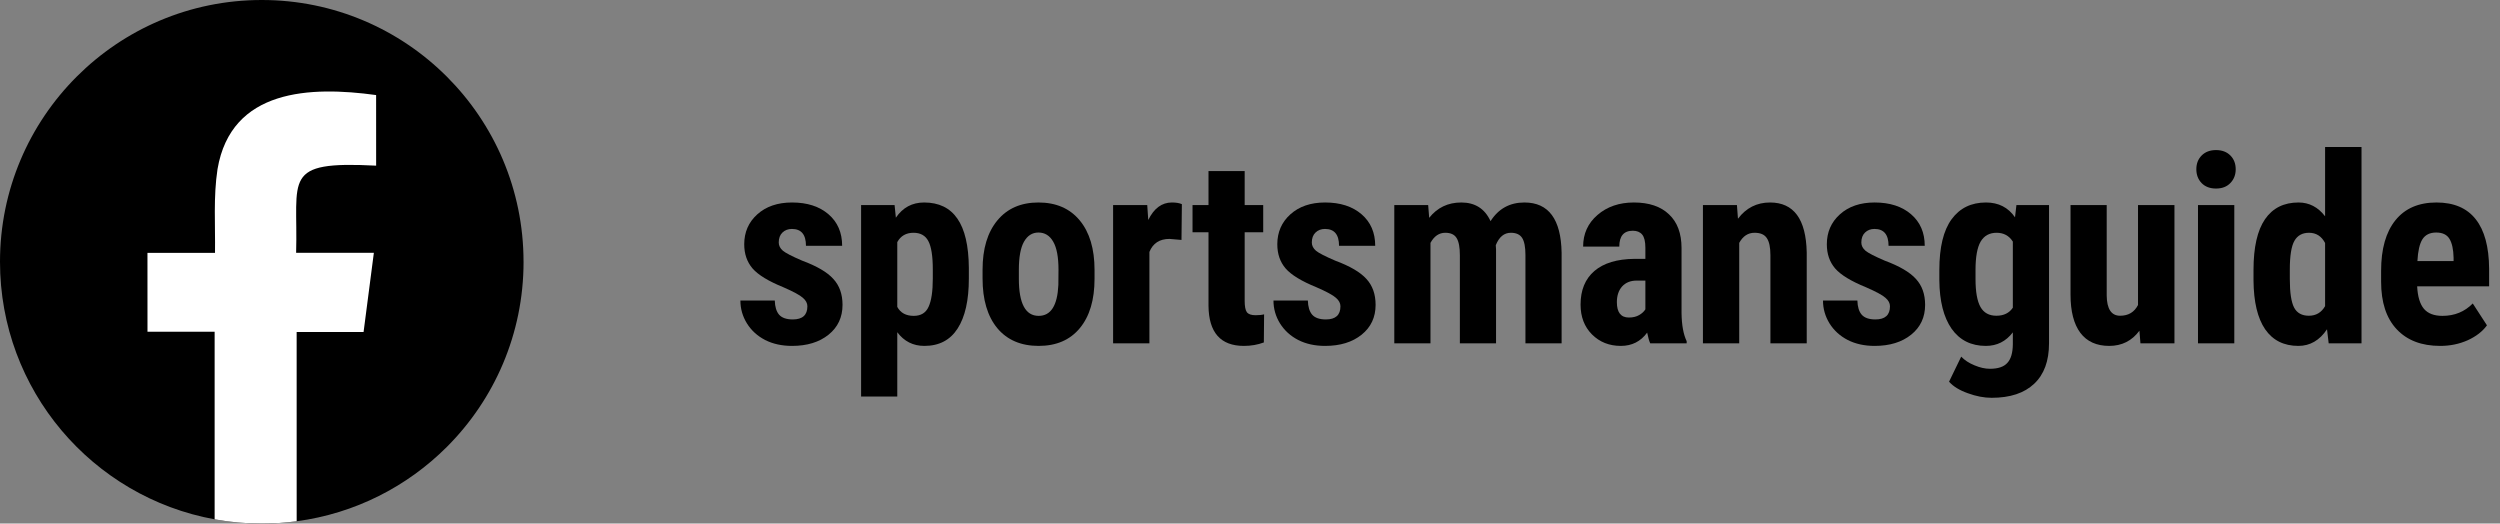 <svg width="191" height="40" viewBox="0 0 191 40" fill="none" xmlns="http://www.w3.org/2000/svg">
<rect x="0" y="0" width="191" height="40" fill="#808080" stroke="none"/>
<path d="M186.429 26.427C185.01 26.427 183.903 26.004 183.109 25.157C182.314 24.311 181.917 23.1 181.917 21.525V20.685C181.917 19.018 182.282 17.732 183.011 16.827C183.74 15.922 184.785 15.47 186.146 15.47C187.474 15.47 188.473 15.896 189.144 16.749C189.814 17.596 190.156 18.852 190.169 20.519V21.876H184.671C184.71 22.657 184.883 23.23 185.189 23.595C185.495 23.953 185.967 24.132 186.605 24.132C187.529 24.132 188.301 23.816 188.919 23.185L190.003 24.855C189.665 25.323 189.173 25.704 188.529 25.997C187.884 26.284 187.184 26.427 186.429 26.427ZM184.691 19.943H187.454V19.689C187.441 19.057 187.337 18.579 187.142 18.253C186.947 17.928 186.608 17.765 186.126 17.765C185.644 17.765 185.293 17.937 185.072 18.282C184.857 18.628 184.73 19.181 184.691 19.943Z" fill="black"/>
<path d="M172.168 20.626C172.168 18.894 172.461 17.602 173.047 16.749C173.633 15.896 174.486 15.47 175.606 15.47C176.42 15.47 177.097 15.822 177.637 16.525V11.232H180.42V26.232H177.911L177.784 25.157C177.217 26.004 176.488 26.427 175.596 26.427C174.489 26.427 173.643 26.004 173.057 25.157C172.478 24.311 172.181 23.068 172.168 21.427V20.626ZM174.942 21.32C174.942 22.361 175.053 23.09 175.274 23.507C175.495 23.917 175.87 24.122 176.397 24.122C176.944 24.122 177.357 23.878 177.637 23.39V18.566C177.364 18.045 176.954 17.784 176.407 17.784C175.899 17.784 175.528 17.989 175.293 18.4C175.059 18.81 174.942 19.539 174.942 20.587V21.32Z" fill="black"/>
<path d="M170.701 26.232H167.927V15.665H170.701V26.232ZM167.8 12.931C167.8 12.501 167.937 12.15 168.21 11.876C168.484 11.603 168.848 11.466 169.304 11.466C169.76 11.466 170.125 11.603 170.398 11.876C170.671 12.15 170.808 12.501 170.808 12.931C170.808 13.354 170.671 13.706 170.398 13.986C170.131 14.265 169.766 14.405 169.304 14.405C168.842 14.405 168.474 14.265 168.201 13.986C167.934 13.706 167.8 13.354 167.8 12.931Z" fill="black"/>
<path d="M163.452 25.265C162.879 26.04 162.111 26.427 161.147 26.427C160.177 26.427 159.441 26.095 158.94 25.431C158.439 24.76 158.188 23.787 158.188 22.511V15.665H160.952V22.579C160.965 23.608 161.307 24.122 161.977 24.122C162.609 24.122 163.065 23.849 163.344 23.302V15.665H166.128V26.232H163.53L163.452 25.265Z" fill="black"/>
<path d="M148.166 20.626C148.166 18.894 148.479 17.602 149.104 16.749C149.729 15.896 150.604 15.47 151.73 15.47C152.688 15.47 153.426 15.848 153.947 16.603L154.055 15.665H156.545V26.232C156.545 27.579 156.167 28.608 155.412 29.318C154.657 30.034 153.573 30.392 152.16 30.392C151.581 30.392 150.972 30.275 150.334 30.04C149.696 29.812 149.221 29.519 148.908 29.161L149.836 27.247C150.096 27.521 150.435 27.742 150.852 27.911C151.268 28.087 151.662 28.175 152.033 28.175C152.652 28.175 153.094 28.025 153.361 27.726C153.635 27.433 153.775 26.958 153.781 26.3V25.392C153.254 26.082 152.567 26.427 151.721 26.427C150.594 26.427 149.722 25.991 149.104 25.118C148.492 24.239 148.179 23.003 148.166 21.407V20.626ZM150.93 21.32C150.93 22.296 151.057 23.009 151.311 23.458C151.564 23.901 151.968 24.122 152.521 24.122C153.088 24.122 153.508 23.917 153.781 23.507V18.458C153.495 18.009 153.081 17.784 152.541 17.784C151.994 17.784 151.587 18.009 151.32 18.458C151.06 18.907 150.93 19.63 150.93 20.626V21.32Z" fill="black"/>
<path d="M144.394 23.4C144.394 23.165 144.28 22.95 144.052 22.755C143.831 22.553 143.333 22.283 142.558 21.945C141.419 21.482 140.634 21.004 140.204 20.509C139.781 20.014 139.57 19.399 139.57 18.663C139.57 17.739 139.902 16.977 140.566 16.378C141.236 15.773 142.122 15.47 143.222 15.47C144.381 15.47 145.309 15.769 146.005 16.368C146.702 16.967 147.05 17.771 147.05 18.78H144.286C144.286 17.921 143.928 17.491 143.212 17.491C142.919 17.491 142.678 17.583 142.49 17.765C142.301 17.947 142.206 18.201 142.206 18.527C142.206 18.761 142.31 18.969 142.519 19.152C142.727 19.327 143.219 19.581 143.993 19.913C145.12 20.33 145.914 20.796 146.376 21.31C146.845 21.818 147.079 22.478 147.079 23.292C147.079 24.236 146.725 24.995 146.015 25.568C145.305 26.14 144.374 26.427 143.222 26.427C142.447 26.427 141.764 26.277 141.171 25.978C140.579 25.672 140.113 25.249 139.775 24.708C139.443 24.168 139.277 23.585 139.277 22.96H141.904C141.917 23.442 142.027 23.803 142.236 24.044C142.45 24.285 142.799 24.405 143.281 24.405C144.023 24.405 144.394 24.07 144.394 23.4Z" fill="black"/>
<path d="M132.702 15.665L132.78 16.71C133.405 15.883 134.222 15.47 135.231 15.47C137.047 15.47 137.982 16.743 138.034 19.288V26.232H135.26V19.493C135.26 18.894 135.169 18.462 134.987 18.195C134.811 17.921 134.499 17.784 134.049 17.784C133.548 17.784 133.157 18.042 132.877 18.556V26.232H130.104V15.665H132.702Z" fill="black"/>
<path d="M126.078 26.232C126 26.069 125.921 25.796 125.843 25.411C125.348 26.088 124.678 26.427 123.832 26.427C122.946 26.427 122.21 26.134 121.625 25.548C121.045 24.962 120.755 24.204 120.755 23.273C120.755 22.166 121.107 21.31 121.81 20.704C122.52 20.099 123.539 19.79 124.867 19.777H125.707V18.927C125.707 18.452 125.625 18.116 125.462 17.921C125.3 17.726 125.062 17.628 124.75 17.628C124.059 17.628 123.714 18.032 123.714 18.839H120.951C120.951 17.863 121.315 17.058 122.044 16.427C122.78 15.789 123.708 15.47 124.828 15.47C125.986 15.47 126.882 15.773 127.513 16.378C128.151 16.977 128.47 17.837 128.47 18.956V23.927C128.483 24.838 128.613 25.551 128.861 26.066V26.232H126.078ZM124.447 24.259C124.753 24.259 125.013 24.197 125.228 24.073C125.443 23.95 125.602 23.803 125.707 23.634V21.437H125.042C124.574 21.437 124.203 21.587 123.929 21.886C123.662 22.186 123.529 22.586 123.529 23.087C123.529 23.868 123.835 24.259 124.447 24.259Z" fill="black"/>
<path d="M109.112 15.665L109.19 16.642C109.809 15.861 110.626 15.47 111.641 15.47C112.696 15.47 113.441 15.945 113.878 16.896C114.483 15.945 115.346 15.47 116.466 15.47C118.315 15.47 119.262 16.749 119.307 19.308V26.232H116.544V19.484C116.544 18.872 116.459 18.436 116.29 18.175C116.121 17.915 115.834 17.784 115.43 17.784C114.916 17.784 114.532 18.1 114.278 18.732L114.298 19.064V26.232H111.534V19.503C111.534 18.898 111.453 18.462 111.29 18.195C111.127 17.921 110.837 17.784 110.421 17.784C109.945 17.784 109.568 18.042 109.288 18.556V26.232H106.524V15.665H109.112Z" fill="black"/>
<path d="M102.41 23.4C102.41 23.165 102.296 22.95 102.068 22.755C101.847 22.553 101.349 22.283 100.574 21.945C99.435 21.482 98.65 21.004 98.221 20.509C97.797 20.014 97.586 19.399 97.586 18.663C97.586 17.739 97.918 16.977 98.582 16.378C99.253 15.773 100.138 15.47 101.238 15.47C102.397 15.47 103.325 15.769 104.021 16.368C104.718 16.967 105.066 17.771 105.066 18.78H102.303C102.303 17.921 101.945 17.491 101.229 17.491C100.936 17.491 100.695 17.583 100.506 17.765C100.317 17.947 100.223 18.201 100.223 18.527C100.223 18.761 100.327 18.969 100.535 19.152C100.743 19.327 101.235 19.581 102.01 19.913C103.136 20.33 103.93 20.796 104.393 21.31C104.861 21.818 105.096 22.478 105.096 23.292C105.096 24.236 104.741 24.995 104.031 25.568C103.322 26.14 102.391 26.427 101.238 26.427C100.464 26.427 99.78 26.277 99.188 25.978C98.595 25.672 98.13 25.249 97.791 24.708C97.459 24.168 97.293 23.585 97.293 22.96H99.92C99.933 23.442 100.044 23.803 100.252 24.044C100.467 24.285 100.815 24.405 101.297 24.405C102.039 24.405 102.41 24.07 102.41 23.4Z" fill="black"/>
<path d="M95.093 13.068V15.665H96.509V17.745H95.093V22.989C95.093 23.406 95.148 23.693 95.259 23.849C95.376 24.005 95.598 24.083 95.923 24.083C96.19 24.083 96.408 24.061 96.577 24.015L96.558 26.163C96.089 26.339 95.581 26.427 95.034 26.427C93.251 26.427 92.349 25.405 92.329 23.361V17.745H91.109V15.665H92.329V13.068H95.093Z" fill="black"/>
<path d="M90.266 18.331L89.348 18.253C88.593 18.253 88.082 18.585 87.815 19.249V26.232H85.041V15.665H87.649L87.727 16.808C88.163 15.916 88.766 15.47 89.534 15.47C89.846 15.47 90.1 15.512 90.295 15.597L90.266 18.331Z" fill="black"/>
<path d="M75.068 20.607C75.068 19.005 75.445 17.749 76.201 16.837C76.956 15.926 78.001 15.47 79.335 15.47C80.683 15.47 81.734 15.926 82.49 16.837C83.245 17.749 83.623 19.012 83.623 20.626V21.3C83.623 22.908 83.248 24.165 82.499 25.07C81.751 25.974 80.703 26.427 79.355 26.427C78.001 26.427 76.946 25.974 76.191 25.07C75.442 24.158 75.068 22.895 75.068 21.28V20.607ZM77.841 21.3C77.841 23.188 78.346 24.132 79.355 24.132C80.286 24.132 80.787 23.344 80.859 21.769L80.869 20.607C80.869 19.643 80.735 18.93 80.468 18.468C80.201 17.999 79.824 17.765 79.335 17.765C78.867 17.765 78.499 17.999 78.232 18.468C77.972 18.93 77.841 19.643 77.841 20.607V21.3Z" fill="black"/>
<path d="M74.02 21.28C74.02 22.941 73.734 24.213 73.161 25.099C72.594 25.984 71.748 26.427 70.622 26.427C69.763 26.427 69.072 26.079 68.552 25.382V30.294H65.788V15.665H68.346L68.444 16.632C68.971 15.857 69.691 15.47 70.602 15.47C71.729 15.47 72.575 15.88 73.141 16.7C73.714 17.521 74.007 18.777 74.02 20.47V21.28ZM71.266 20.587C71.266 19.565 71.152 18.842 70.925 18.419C70.703 17.996 70.326 17.784 69.792 17.784C69.225 17.784 68.812 18.022 68.552 18.497V23.448C68.799 23.904 69.219 24.132 69.811 24.132C70.358 24.132 70.736 23.901 70.944 23.439C71.159 22.977 71.266 22.257 71.266 21.28V20.587Z" fill="black"/>
<path d="M61.684 23.4C61.684 23.165 61.57 22.95 61.342 22.755C61.12 22.553 60.622 22.283 59.848 21.945C58.708 21.482 57.924 21.004 57.494 20.509C57.071 20.014 56.859 19.399 56.859 18.663C56.859 17.739 57.191 16.977 57.855 16.378C58.526 15.773 59.411 15.47 60.512 15.47C61.671 15.47 62.598 15.769 63.295 16.368C63.992 16.967 64.34 17.771 64.34 18.78H61.576C61.576 17.921 61.218 17.491 60.502 17.491C60.209 17.491 59.968 17.583 59.779 17.765C59.59 17.947 59.496 18.201 59.496 18.527C59.496 18.761 59.6 18.969 59.809 19.152C60.017 19.327 60.508 19.581 61.283 19.913C62.41 20.33 63.204 20.796 63.666 21.31C64.135 21.818 64.369 22.478 64.369 23.292C64.369 24.236 64.014 24.995 63.305 25.568C62.595 26.14 61.664 26.427 60.512 26.427C59.737 26.427 59.053 26.277 58.461 25.978C57.868 25.672 57.403 25.249 57.065 24.708C56.732 24.168 56.566 23.585 56.566 22.96H59.193C59.206 23.442 59.317 23.803 59.525 24.044C59.74 24.285 60.089 24.405 60.57 24.405C61.312 24.405 61.684 24.07 61.684 23.4Z" fill="black"/>
<g clip-path="url(#clip0_77_2322)">
<path d="M40 20C40 25.523 37.761 30.523 34.142 34.142C31.116 37.168 27.123 39.23 22.666 39.823C21.794 39.94 20.904 40 20.001 40C18.771 40 17.566 39.889 16.398 39.676C7.071 37.979 0 29.816 0 20C0 14.477 2.239 9.477 5.857 5.858C9.475 2.239 14.477 0 19.999 0C31.044 0 39.998 8.954 39.998 20H40Z" fill="black"/>
<path fill-rule="evenodd" clip-rule="evenodd" d="M28.563 19.315C28.293 21.38 28.039 23.363 27.777 25.365L22.664 25.367C22.664 27.34 22.666 36.383 22.666 39.823C21.794 39.94 20.904 40 20.001 40C18.771 40 17.566 39.889 16.398 39.676V25.342H11.268L11.266 19.319H16.427C16.456 17.189 16.296 15.033 16.618 12.922C17.661 6.776 23.725 6.574 28.735 7.263L28.737 12.656C21.476 12.282 22.79 13.599 22.624 19.315C22.908 19.317 27.118 19.315 28.563 19.315Z" fill="white"/>
</g>
<defs>
<clipPath id="clip0_77_2322">
<rect width="40" height="40" fill="white"/>
</clipPath>
</defs>
</svg>
